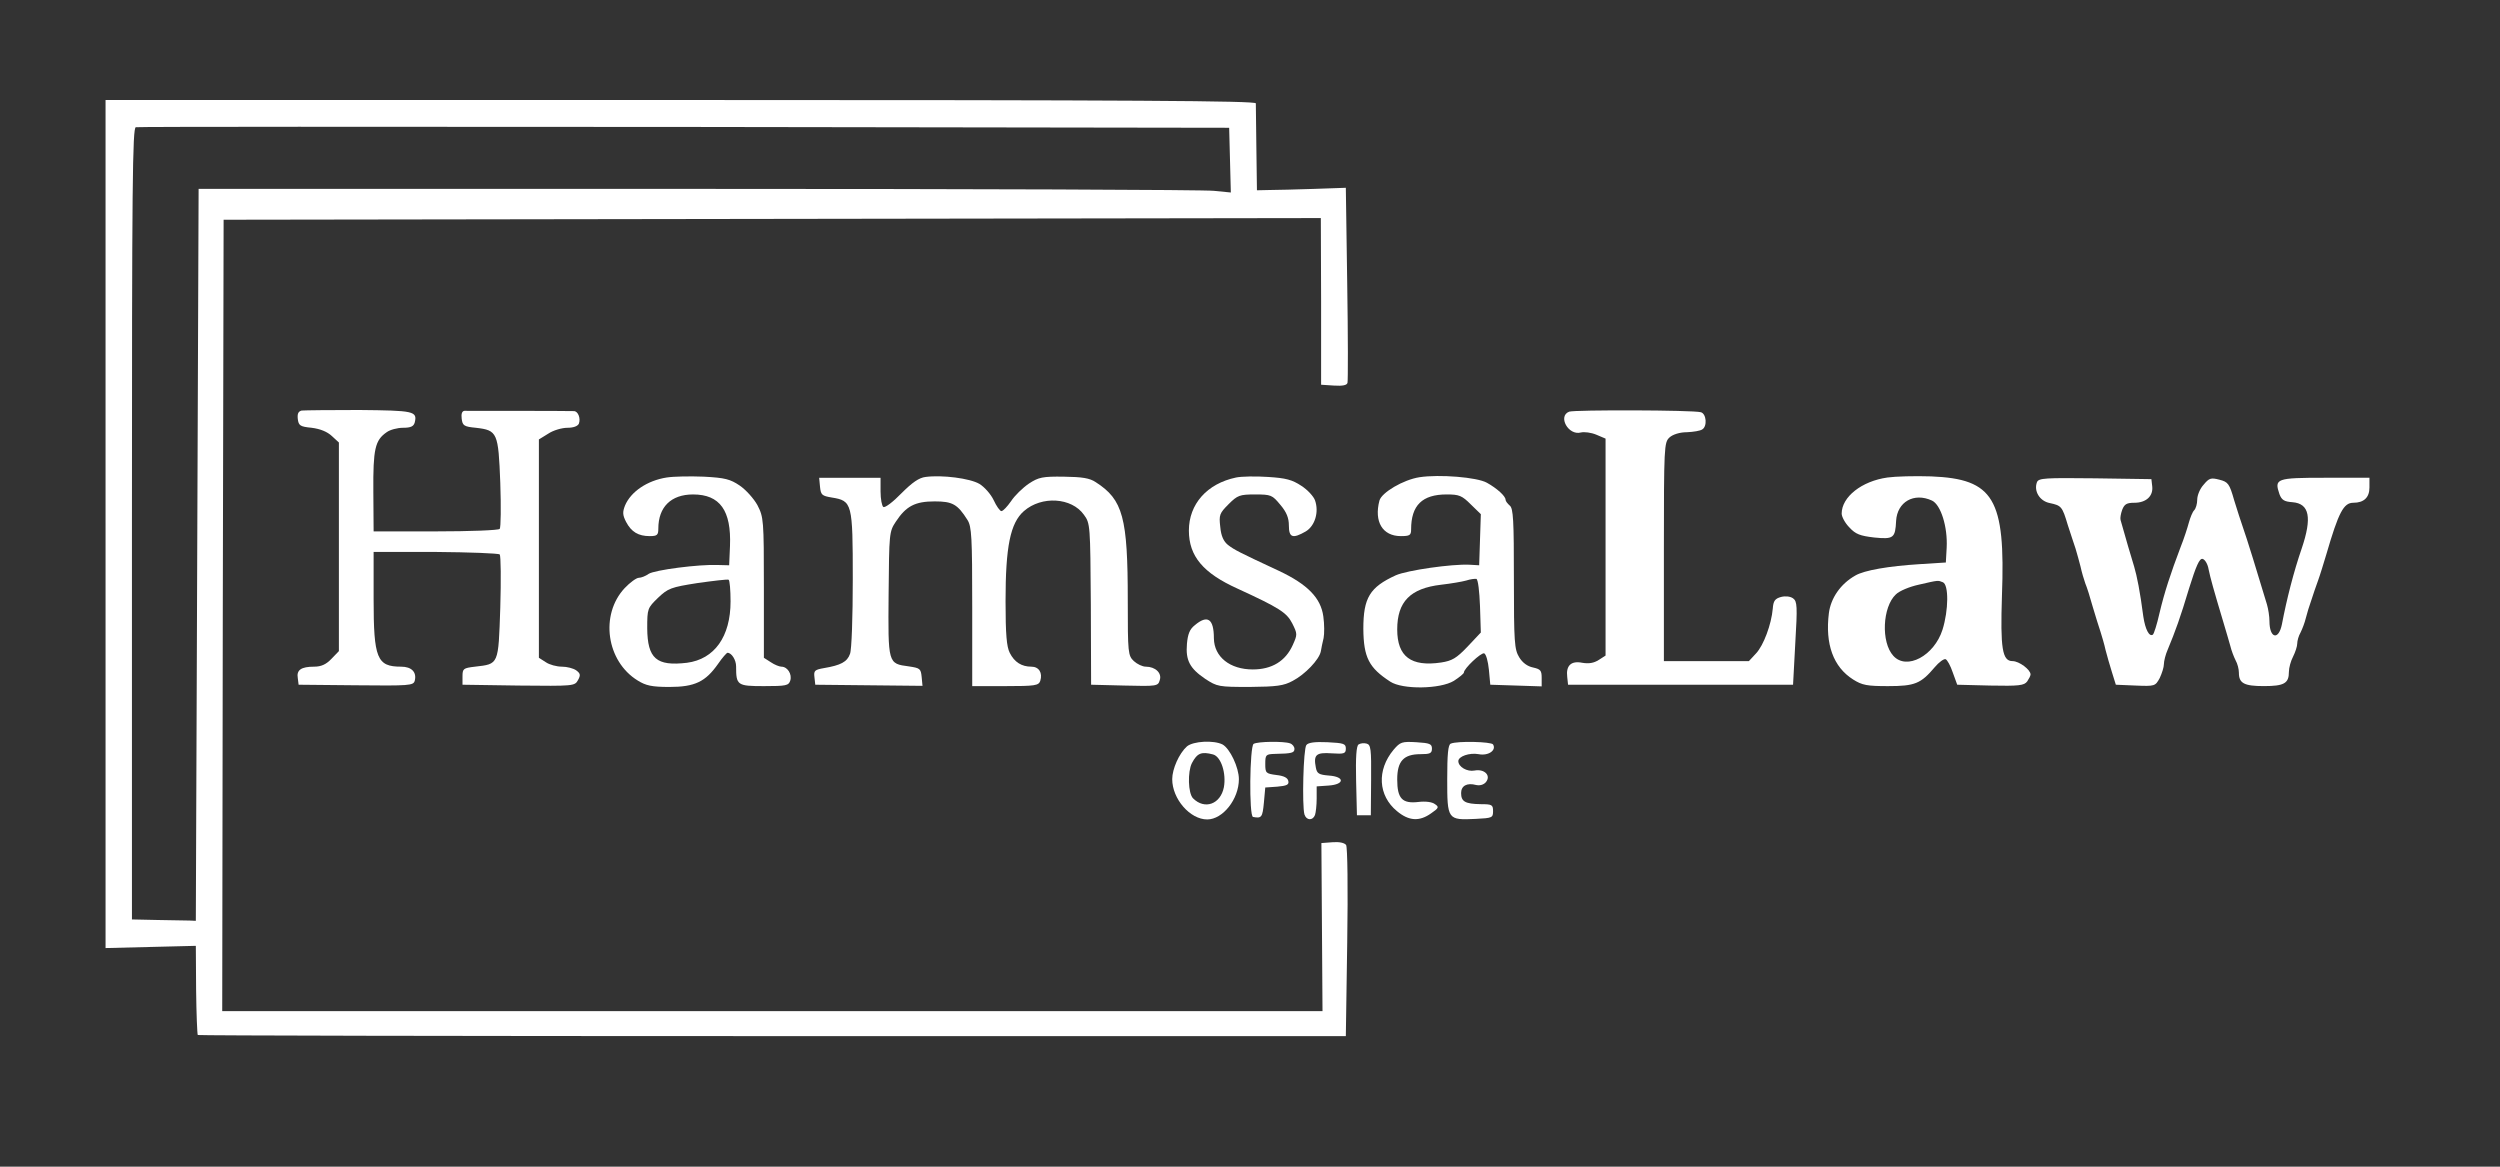 <?xml version="1.0" standalone="no"?>
<!DOCTYPE svg PUBLIC "-//W3C//DTD SVG 20010904//EN"
 "http://www.w3.org/TR/2001/REC-SVG-20010904/DTD/svg10.dtd">
<svg version="1.0" xmlns="http://www.w3.org/2000/svg"
 width="900pt" height="420pt" viewBox="0 0 900 420"
 preserveAspectRatio="xMidYMid meet">
<rect x="0" y="0" width="900" height="420" fill="#333333" stroke="none"/>
<g transform="translate(0,420) scale(0.1,-0.1)"
fill="#ffffff" stroke="none">
<path d="M380 2314 l0 -1527 163 4 162 4 1 -158 c1 -87 4 -160 6 -163 3 -2
934 -4 2069 -4 l2064 0 5 337 c3 197 1 343 -4 351 -6 8 -25 12 -49 10 l-40 -3
2 -302 2 -303 -1980 0 -1981 0 2 1424 3 1425 1975 3 1975 3 1 -300 0 -300 46
-3 c31 -2 47 1 49 10 2 7 2 168 -1 357 l-5 345 -115 -4 c-63 -2 -135 -4 -160
-4 l-45 -1 -2 150 c-1 83 -2 156 -2 163 -1 9 -422 12 -2071 12 l-2070 0 0
-1526z m4048 1310 l3 -117 -61 6 c-34 4 -870 7 -1858 7 l-1797 0 -5 -1317 -5
-1318 -22 1 c-13 0 -65 1 -115 2 l-93 2 0 1425 c0 1227 2 1425 14 1427 8 2
897 2 1975 1 l1961 -3 3 -116z"/>
<path d="M1086 2722 c-12 -3 -16 -11 -14 -30 3 -24 8 -28 50 -32 31 -4 56 -14
73 -30 l25 -23 0 -376 0 -375 -27 -28 c-19 -20 -37 -28 -62 -28 -47 0 -64 -12
-59 -41 l3 -24 206 -2 c193 -2 207 -1 212 16 8 31 -11 51 -49 51 -87 0 -99 29
-99 244 l0 169 223 0 c123 -1 227 -5 231 -9 4 -5 5 -91 2 -192 -7 -207 -5
-202 -91 -212 -42 -5 -45 -7 -45 -35 l0 -30 202 -3 c199 -2 202 -2 214 20 10
18 8 24 -7 35 -10 7 -33 13 -51 13 -19 0 -45 7 -58 16 l-25 16 0 393 0 393 34
21 c18 12 49 21 69 21 22 0 37 6 41 15 7 19 -3 45 -18 45 -22 1 -381 1 -394 1
-9 -1 -12 -11 -10 -28 3 -25 8 -29 51 -33 78 -9 81 -17 88 -198 3 -86 2 -161
-2 -166 -4 -5 -108 -9 -231 -9 l-223 0 -1 144 c-1 153 6 184 48 213 12 9 39
16 59 16 28 0 38 5 42 19 10 41 -3 43 -200 45 -104 0 -197 -1 -207 -2z"/>
<path d="M5649 2718 c-42 -16 -3 -87 42 -75 12 3 37 0 56 -8 l33 -14 0 -390 0
-391 -25 -16 c-17 -11 -35 -14 -59 -10 -40 8 -59 -10 -54 -51 l3 -28 405 0
405 0 8 149 c8 134 7 151 -8 162 -10 7 -27 9 -43 5 -22 -6 -28 -14 -30 -42 -5
-57 -33 -132 -60 -161 l-26 -28 -153 0 -153 0 0 393 c0 381 1 394 20 412 12
11 37 19 63 19 23 1 48 5 55 10 19 11 15 57 -5 62 -30 8 -453 9 -474 2z"/>
<path d="M2400 2481 c-70 -11 -129 -51 -150 -101 -9 -23 -9 -34 4 -59 19 -36
44 -51 85 -51 27 0 31 4 31 27 0 78 46 123 125 123 97 0 138 -58 133 -185 l-3
-70 -40 1 c-69 3 -229 -18 -250 -32 -11 -8 -27 -14 -35 -14 -9 0 -32 -17 -51
-37 -90 -96 -66 -264 47 -333 29 -18 50 -23 114 -23 92 0 130 19 175 83 15 22
31 40 34 40 15 0 31 -26 31 -49 0 -68 4 -71 100 -71 81 0 89 2 95 20 7 23 -10
50 -32 50 -7 0 -25 7 -38 16 l-25 16 0 253 c0 244 -1 253 -23 296 -13 24 -42
56 -64 71 -34 23 -53 28 -129 32 -49 2 -109 1 -134 -3z m230 -446 c0 -127 -58
-208 -157 -221 -110 -13 -142 15 -143 124 0 71 1 73 39 110 36 34 46 38 142
53 57 8 107 14 112 12 4 -2 7 -38 7 -78z"/>
<path d="M3332 2483 c-24 -3 -48 -20 -87 -59 -30 -31 -59 -53 -65 -49 -5 3
-10 28 -10 56 l0 49 -111 0 -110 0 3 -32 c3 -30 7 -33 42 -39 74 -12 76 -19
76 -294 0 -135 -4 -255 -10 -269 -10 -29 -34 -41 -93 -51 -34 -6 -38 -9 -35
-33 l3 -27 193 -2 193 -2 -3 32 c-3 30 -6 32 -46 38 -76 10 -75 9 -73 261 2
218 2 224 26 260 37 56 69 73 140 73 64 0 82 -10 118 -67 15 -24 17 -61 17
-313 l0 -285 119 0 c108 0 120 2 126 19 9 29 -5 51 -32 51 -35 0 -61 16 -78
50 -11 22 -15 65 -15 186 0 196 17 281 66 324 64 56 172 49 216 -13 23 -31 23
-38 25 -322 l1 -290 120 -3 c117 -3 121 -2 127 19 9 26 -16 49 -50 49 -12 0
-31 9 -43 20 -21 20 -22 28 -22 219 0 298 -17 362 -115 425 -22 15 -49 19
-115 20 -77 1 -91 -2 -126 -25 -22 -15 -51 -43 -64 -63 -14 -20 -29 -36 -35
-36 -5 0 -18 18 -28 40 -10 21 -33 47 -51 58 -34 20 -134 33 -194 25z"/>
<path d="M4450 2481 c-105 -22 -170 -96 -170 -191 0 -92 51 -153 175 -209 150
-69 177 -86 197 -125 19 -38 19 -40 2 -78 -26 -58 -75 -88 -144 -88 -82 0
-139 45 -140 112 0 71 -23 86 -69 47 -18 -14 -25 -32 -28 -67 -5 -59 10 -88
66 -126 43 -28 48 -29 160 -29 97 1 122 4 155 22 44 23 95 76 101 106 2 11 6
33 10 48 3 15 3 50 -1 78 -9 66 -56 115 -160 164 -146 68 -159 75 -183 93 -16
13 -25 32 -28 65 -5 43 -3 49 30 82 32 32 40 35 95 35 58 0 62 -2 91 -37 23
-27 31 -48 31 -75 0 -44 14 -48 61 -21 33 20 48 70 33 112 -5 14 -27 38 -49
52 -33 22 -56 28 -120 32 -44 3 -96 2 -115 -2z"/>
<path d="M5110 2482 c-58 -9 -136 -55 -144 -84 -20 -76 11 -128 77 -128 32 0
37 3 37 24 0 87 40 126 128 126 45 0 55 -4 87 -36 l36 -35 -3 -92 -3 -92 -35
2 c-64 3 -224 -20 -265 -38 -94 -43 -117 -81 -117 -193 1 -103 20 -140 97
-190 44 -29 180 -27 229 3 20 13 36 26 36 30 0 14 61 72 73 69 7 -3 14 -29 17
-59 l5 -54 93 -3 92 -3 0 31 c0 26 -4 31 -31 37 -20 4 -38 17 -50 37 -17 28
-19 53 -19 282 0 211 -2 254 -15 264 -8 7 -15 16 -15 21 0 13 -31 41 -67 61
-35 20 -171 31 -243 20z m218 -464 l3 -95 -48 -51 c-40 -42 -56 -51 -95 -57
-108 -16 -158 21 -158 119 0 100 47 148 158 161 35 4 76 11 90 15 15 5 32 7
37 6 6 -2 11 -45 13 -98z"/>
<path d="M6795 2481 c-93 -13 -165 -70 -165 -130 0 -11 12 -34 28 -50 22 -24
38 -30 89 -36 70 -7 76 -2 79 60 4 68 64 103 129 73 32 -15 57 -95 53 -170
l-3 -53 -95 -6 c-111 -7 -199 -22 -231 -41 -53 -30 -88 -81 -95 -135 -14 -112
16 -194 87 -239 33 -21 51 -24 126 -24 97 0 118 9 168 68 15 18 33 31 39 29 6
-2 18 -24 26 -48 l16 -44 119 -3 c103 -2 122 0 133 15 6 9 12 20 12 25 0 17
-41 48 -65 48 -37 0 -44 46 -38 235 13 350 -29 421 -255 430 -59 2 -129 0
-157 -4z m199 -377 c22 -8 21 -101 -1 -171 -30 -94 -129 -147 -177 -94 -45 49
-39 176 9 221 13 13 50 28 82 35 74 17 69 16 87 9z"/>
<path d="M7333 2464 c-12 -32 10 -68 46 -75 42 -9 45 -12 65 -79 10 -30 22
-68 28 -85 5 -16 13 -46 18 -65 4 -19 12 -46 17 -60 6 -14 18 -52 27 -85 10
-33 22 -73 28 -90 5 -16 14 -46 18 -65 5 -19 15 -55 23 -80 l14 -45 71 -3 c70
-3 71 -2 87 27 8 17 15 39 15 50 0 11 6 35 14 53 27 65 45 114 77 221 25 80
37 107 48 105 9 -2 19 -19 22 -38 7 -33 16 -66 54 -193 9 -28 19 -66 24 -82 4
-17 13 -40 19 -52 7 -12 12 -32 12 -45 0 -38 19 -48 90 -48 73 0 90 10 90 51
0 15 7 40 15 55 8 16 15 37 15 47 0 10 5 28 12 40 6 12 15 35 19 52 4 16 13
46 20 65 6 19 17 51 24 70 7 19 20 62 30 95 44 151 62 185 97 185 38 0 58 19
58 55 l0 35 -160 0 c-176 0 -183 -3 -164 -59 8 -21 17 -27 47 -29 61 -5 71
-55 33 -167 -28 -81 -54 -182 -71 -272 -12 -60 -45 -51 -45 11 0 16 -4 43 -9
60 -31 104 -75 246 -86 276 -7 19 -21 64 -32 99 -17 60 -22 66 -53 74 -31 8
-37 6 -57 -18 -13 -14 -23 -38 -23 -54 0 -15 -5 -32 -11 -38 -6 -6 -14 -26
-19 -44 -5 -19 -18 -59 -30 -89 -36 -95 -58 -162 -76 -238 -9 -40 -20 -75 -24
-77 -13 -8 -27 19 -34 65 -12 92 -23 146 -33 180 -9 29 -33 110 -49 168 -2 7
1 23 6 37 8 20 16 25 44 25 42 0 68 24 64 59 l-3 26 -203 3 c-180 2 -203 1
-209 -14z"/>
<path d="M4273 1513 c-28 -25 -53 -81 -53 -118 0 -71 64 -145 126 -145 56 0
114 73 114 145 0 42 -32 110 -59 125 -32 16 -105 12 -128 -7z m94 -29 c29 -8
48 -68 39 -118 -12 -61 -69 -82 -111 -40 -18 18 -20 96 -4 127 19 36 34 42 76
31z"/>
<path d="M4513 1522 c-14 -9 -17 -261 -2 -263 31 -6 34 -1 39 51 l5 55 43 3
c34 3 43 7 40 20 -2 12 -16 19 -43 22 -38 5 -40 7 -40 40 0 33 2 35 35 36 61
1 70 4 70 18 0 8 -7 17 -16 20 -22 8 -117 7 -131 -2z"/>
<path d="M4703 1518 c-11 -13 -16 -218 -7 -250 7 -22 30 -23 38 -2 3 9 6 35 6
59 l0 44 43 3 c58 4 59 32 1 36 -36 3 -43 7 -47 29 -9 46 1 55 57 51 45 -3 51
-1 51 17 0 18 -8 20 -66 23 -45 2 -69 -1 -76 -10z"/>
<path d="M4891 1520 c-8 -4 -11 -46 -9 -131 l3 -124 25 0 25 0 1 127 c1 112
-1 127 -16 131 -10 3 -23 1 -29 -3z"/>
<path d="M5017 1501 c-61 -73 -56 -165 12 -221 43 -36 81 -38 123 -8 28 19 29
23 14 33 -10 8 -34 11 -59 8 -59 -7 -77 12 -77 81 0 66 23 91 84 91 34 0 41 3
41 20 0 17 -8 20 -56 23 -52 3 -58 1 -82 -27z"/>
<path d="M5223 1523 c-10 -3 -13 -39 -13 -128 0 -146 1 -148 103 -143 59 3 62
4 62 28 0 23 -4 25 -45 25 -55 1 -70 9 -70 40 0 26 21 38 54 29 14 -3 27 1 35
10 20 24 -5 49 -41 42 -26 -5 -58 13 -58 34 0 17 40 31 73 25 35 -7 65 14 52
35 -6 10 -129 13 -152 3z"/>
</g>
</svg>
